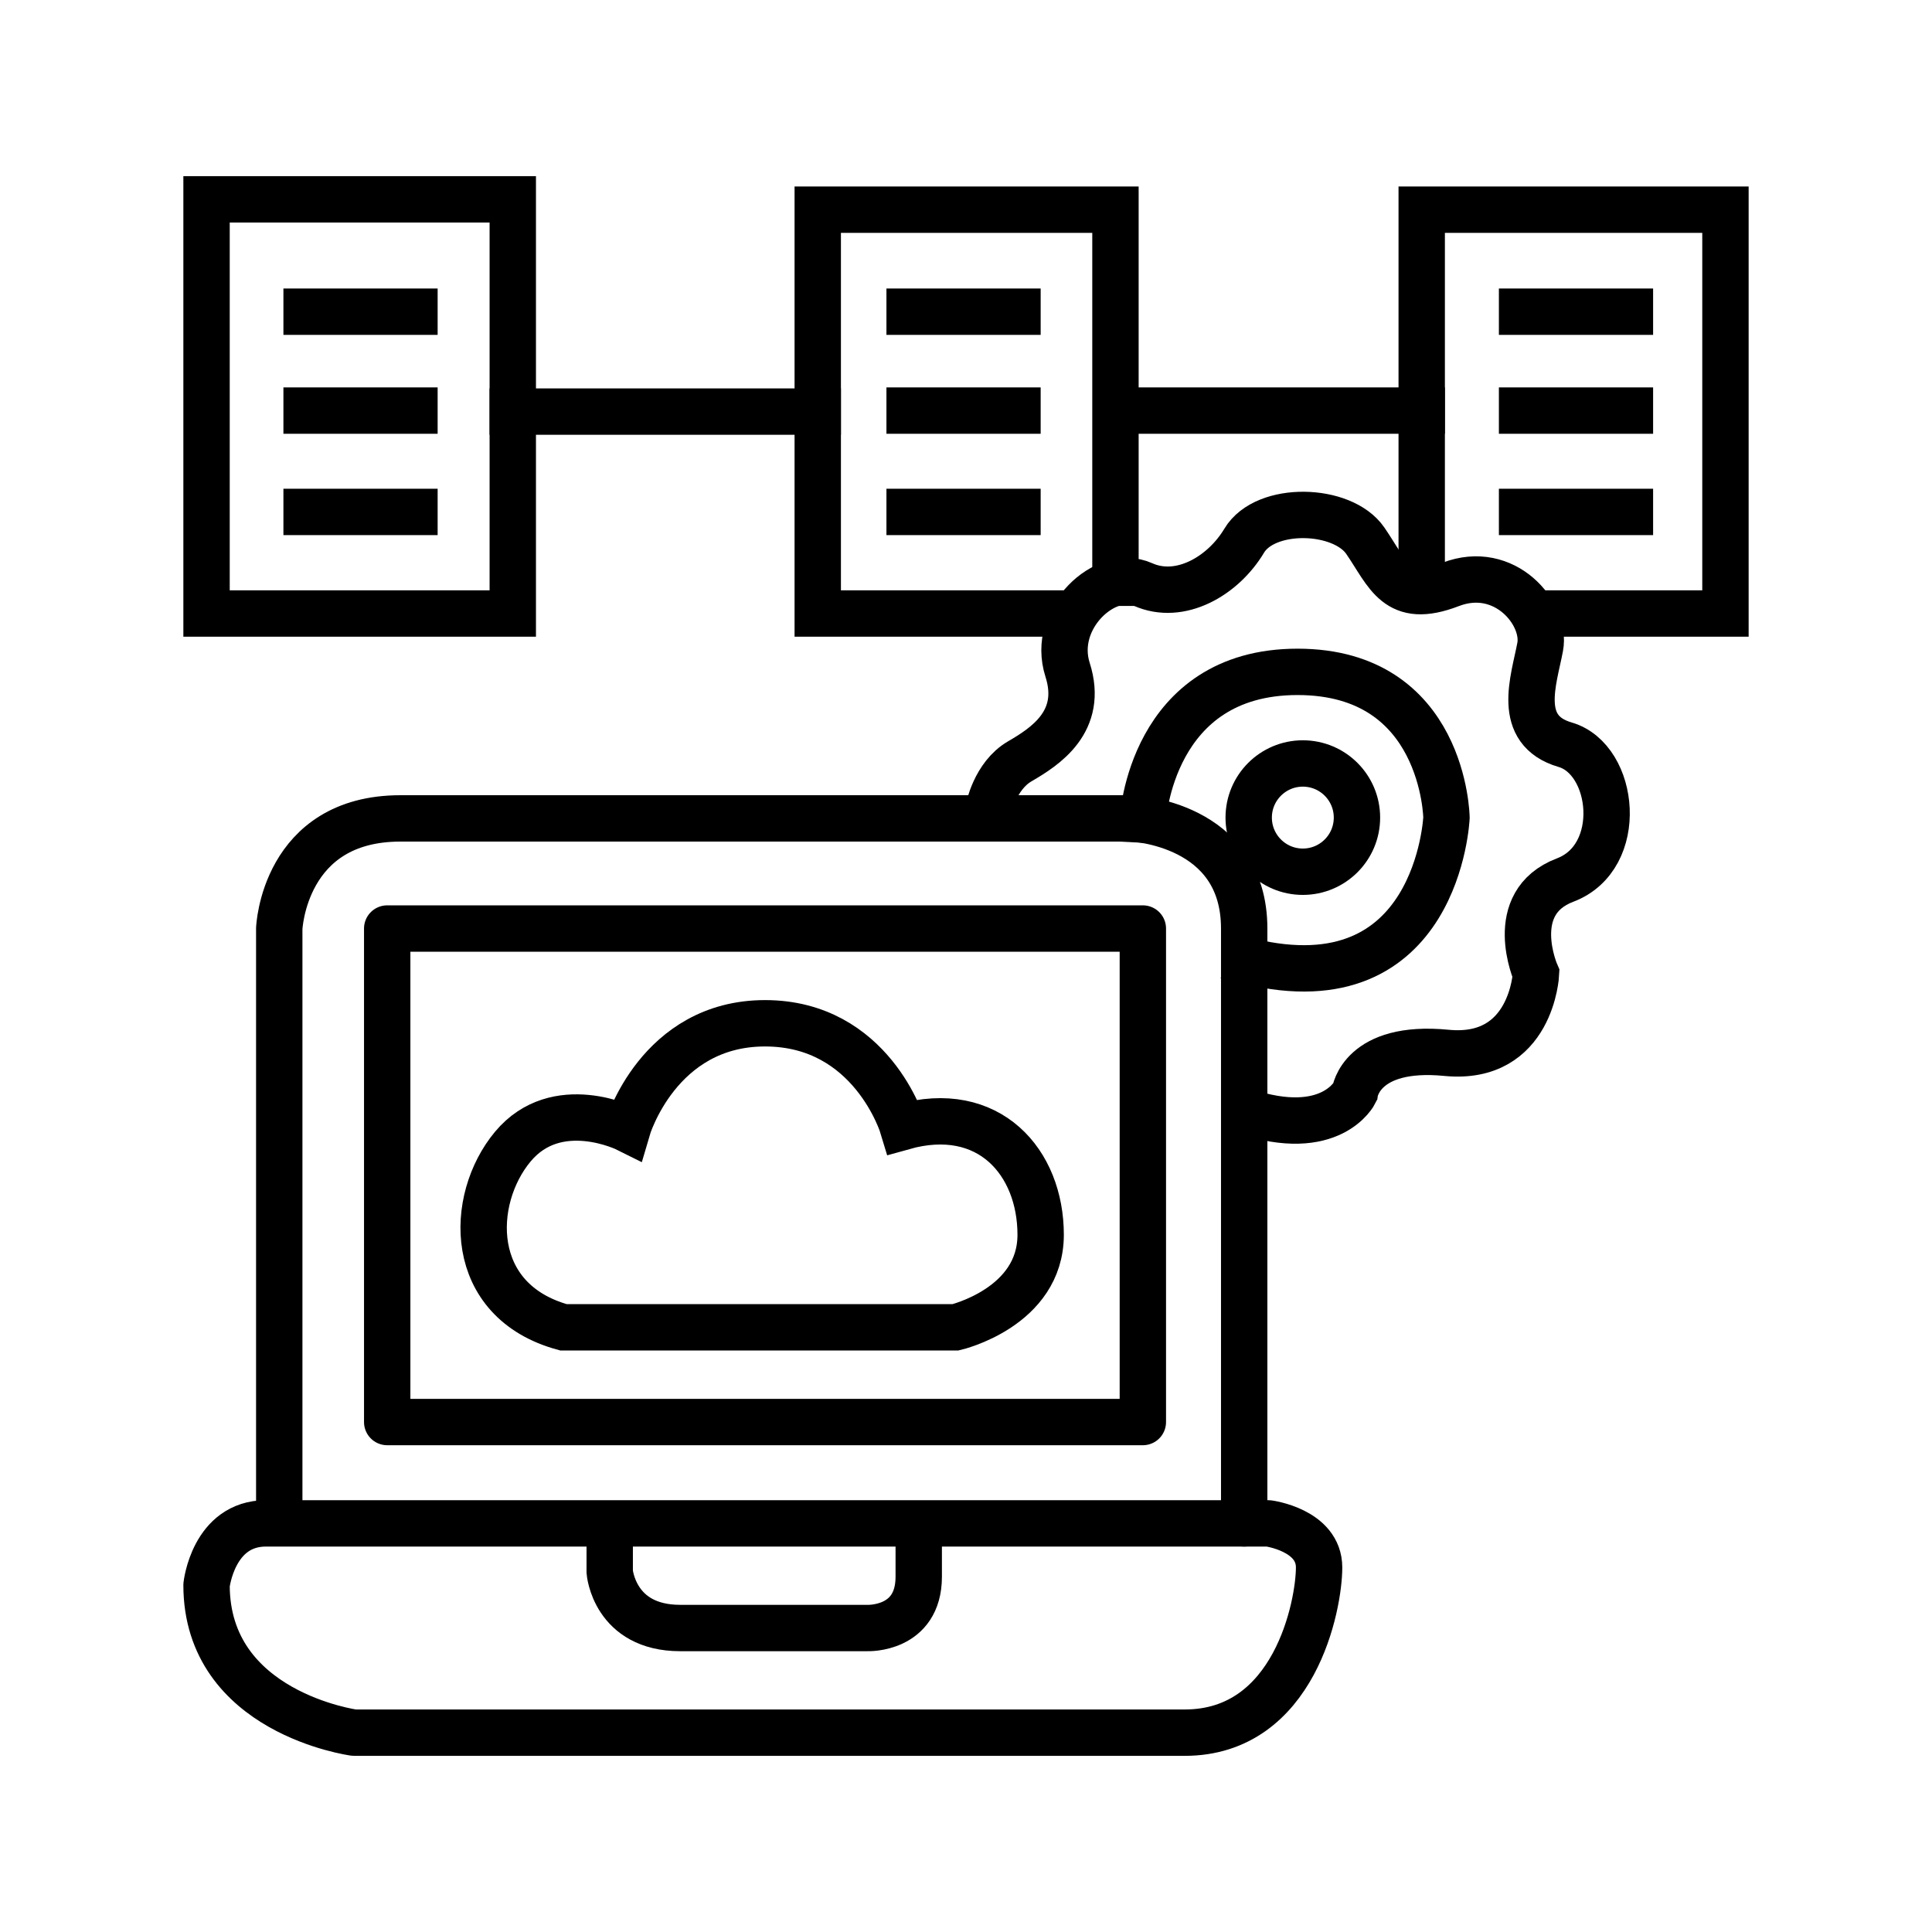 <?xml version="1.0" encoding="utf-8"?>
<!-- Generator: Adobe Illustrator 16.0.0, SVG Export Plug-In . SVG Version: 6.00 Build 0)  -->
<!DOCTYPE svg PUBLIC "-//W3C//DTD SVG 1.1//EN" "http://www.w3.org/Graphics/SVG/1.1/DTD/svg11.dtd">
<svg version="1.1" id="Layer_2" xmlns="http://www.w3.org/2000/svg" xmlns:xlink="http://www.w3.org/1999/xlink" x="0px" y="0px"
	 width="500px" height="500px" viewBox="0 0 500 500" enable-background="new 0 0 500 500" xml:space="preserve">
<g>
	<path fill="none" stroke="#000000" stroke-width="12" stroke-linecap="round" stroke-linejoin="round" stroke-miterlimit="10" d="
		M72.27,393.297V240.302c0,0,1.14-28.501,31.358-28.501h189.29c0,0,29.078,1.128,29.078,28.501v153.946"/>
	<path fill="none" stroke="#000000" stroke-width="12" stroke-linecap="round" stroke-linejoin="round" stroke-miterlimit="10" d="
		M237.494,394.248h90.774c0,0,13.112,1.71,13.112,11.403c0,9.692-6.272,42.761-34.779,42.761H91.655c0,0-38.201-5.13-38.201-38.199
		c0,0,1.711-15.965,15.395-15.965H237.494z"/>
	
		<rect x="100.207" y="240.302" fill="none" stroke="#000000" stroke-width="12" stroke-linecap="round" stroke-linejoin="round" stroke-miterlimit="10" width="195.562" height="127.72"/>
	
		<rect x="53.454" y="51.588" fill="none" stroke="#000000" stroke-width="12" stroke-miterlimit="10" width="79.252" height="107.188"/>
	
		<line fill="none" stroke="#000000" stroke-width="12" stroke-miterlimit="10" x1="73.348" y1="132.486" x2="113.259" y2="132.486"/>
	<line fill="none" stroke="#000000" stroke-width="12" stroke-miterlimit="10" x1="73.348" y1="106.26" x2="113.259" y2="106.26"/>
	<line fill="none" stroke="#000000" stroke-width="12" stroke-miterlimit="10" x1="73.348" y1="80.666" x2="113.259" y2="80.666"/>
	
		<line fill="none" stroke="#000000" stroke-width="12" stroke-miterlimit="10" x1="229.41" y1="132.486" x2="269.321" y2="132.486"/>
	<line fill="none" stroke="#000000" stroke-width="12" stroke-miterlimit="10" x1="229.41" y1="106.26" x2="269.321" y2="106.26"/>
	<line fill="none" stroke="#000000" stroke-width="12" stroke-miterlimit="10" x1="229.41" y1="80.666" x2="269.321" y2="80.666"/>
	
		<line fill="none" stroke="#000000" stroke-width="12" stroke-miterlimit="10" x1="387.912" y1="132.486" x2="427.823" y2="132.486"/>
	<line fill="none" stroke="#000000" stroke-width="12" stroke-miterlimit="10" x1="387.912" y1="106.26" x2="427.823" y2="106.26"/>
	<line fill="none" stroke="#000000" stroke-width="12" stroke-miterlimit="10" x1="387.912" y1="80.666" x2="427.823" y2="80.666"/>
	<path fill="none" stroke="#000000" stroke-width="12" stroke-miterlimit="10" d="M197.988,343.505h49.319
		c0,0,22.014-5.13,22.014-23.946c0-18.815-13.398-34.208-35.666-27.937c0,0-8.015-26.798-35.667-26.798
		c-27.652,0-35.634,27.367-35.634,27.367s-18.244-9.122-29.647,4.562c-11.403,13.684-11.974,39.909,13.113,46.752H197.988z"/>
	<path fill="none" stroke="#000000" stroke-width="12" stroke-miterlimit="10" d="M157.793,394.248v12.544
		c0,0,1.14,14.538,18.244,14.538H224.5c0,0,13.268,0.546,13.268-13.268v-13.814"/>
	<path fill="none" stroke="#000000" stroke-width="12" stroke-miterlimit="10" d="M255.814,209.438c0,0,1.616-8.621,8.081-12.393
		c6.466-3.771,16.703-10.237,12.393-23.707s9.869-26.4,19.481-22.091c9.613,4.311,20.751-2.154,26.228-11.314
		c5.477-9.159,25.412-8.62,31.339,0c5.927,8.621,8.081,16.703,22.09,11.314c14.009-5.388,24.785,7.544,23.168,16.164
		c-1.616,8.621-6.465,21.552,6.466,25.323c12.932,3.771,15.625,29.095,0,35.021s-7.543,24.246-7.543,24.246
		s-1.077,22.629-23.168,20.474s-23.707,10.237-23.707,10.237s-6.104,12.392-28.645,4.849"/>
	<polyline fill="none" stroke="#000000" stroke-width="12" stroke-linecap="square" stroke-miterlimit="10" points="
		273.593,158.775 211.632,158.775 211.632,54.265 288.68,54.265 288.68,150.818 	"/>
	<polyline fill="none" stroke="#000000" stroke-width="12" stroke-linecap="square" stroke-miterlimit="10" points="
		367.937,150.822 367.937,54.265 446.546,54.265 446.546,158.775 401.078,158.775 	"/>
	
		<line fill="none" stroke="#000000" stroke-width="12" stroke-linecap="square" stroke-miterlimit="10" x1="132.706" y1="106.521" x2="211.632" y2="106.521"/>
	
		<line fill="none" stroke="#000000" stroke-width="12" stroke-linecap="square" stroke-miterlimit="10" x1="290.835" y1="106.26" x2="367.937" y2="106.26"/>
	
		<circle fill="none" stroke="#000000" stroke-width="12" stroke-linecap="square" stroke-miterlimit="10" cx="337.171" cy="211.593" r="14.009"/>
	<path fill="none" stroke="#000000" stroke-width="12" stroke-linecap="square" stroke-miterlimit="10" d="M295.769,212.111
		c0,0,2.026-38.234,40.033-38.234s38.546,37.716,38.546,37.716s-2.155,49.029-51.186,37.176"/>
</g>
</svg>
